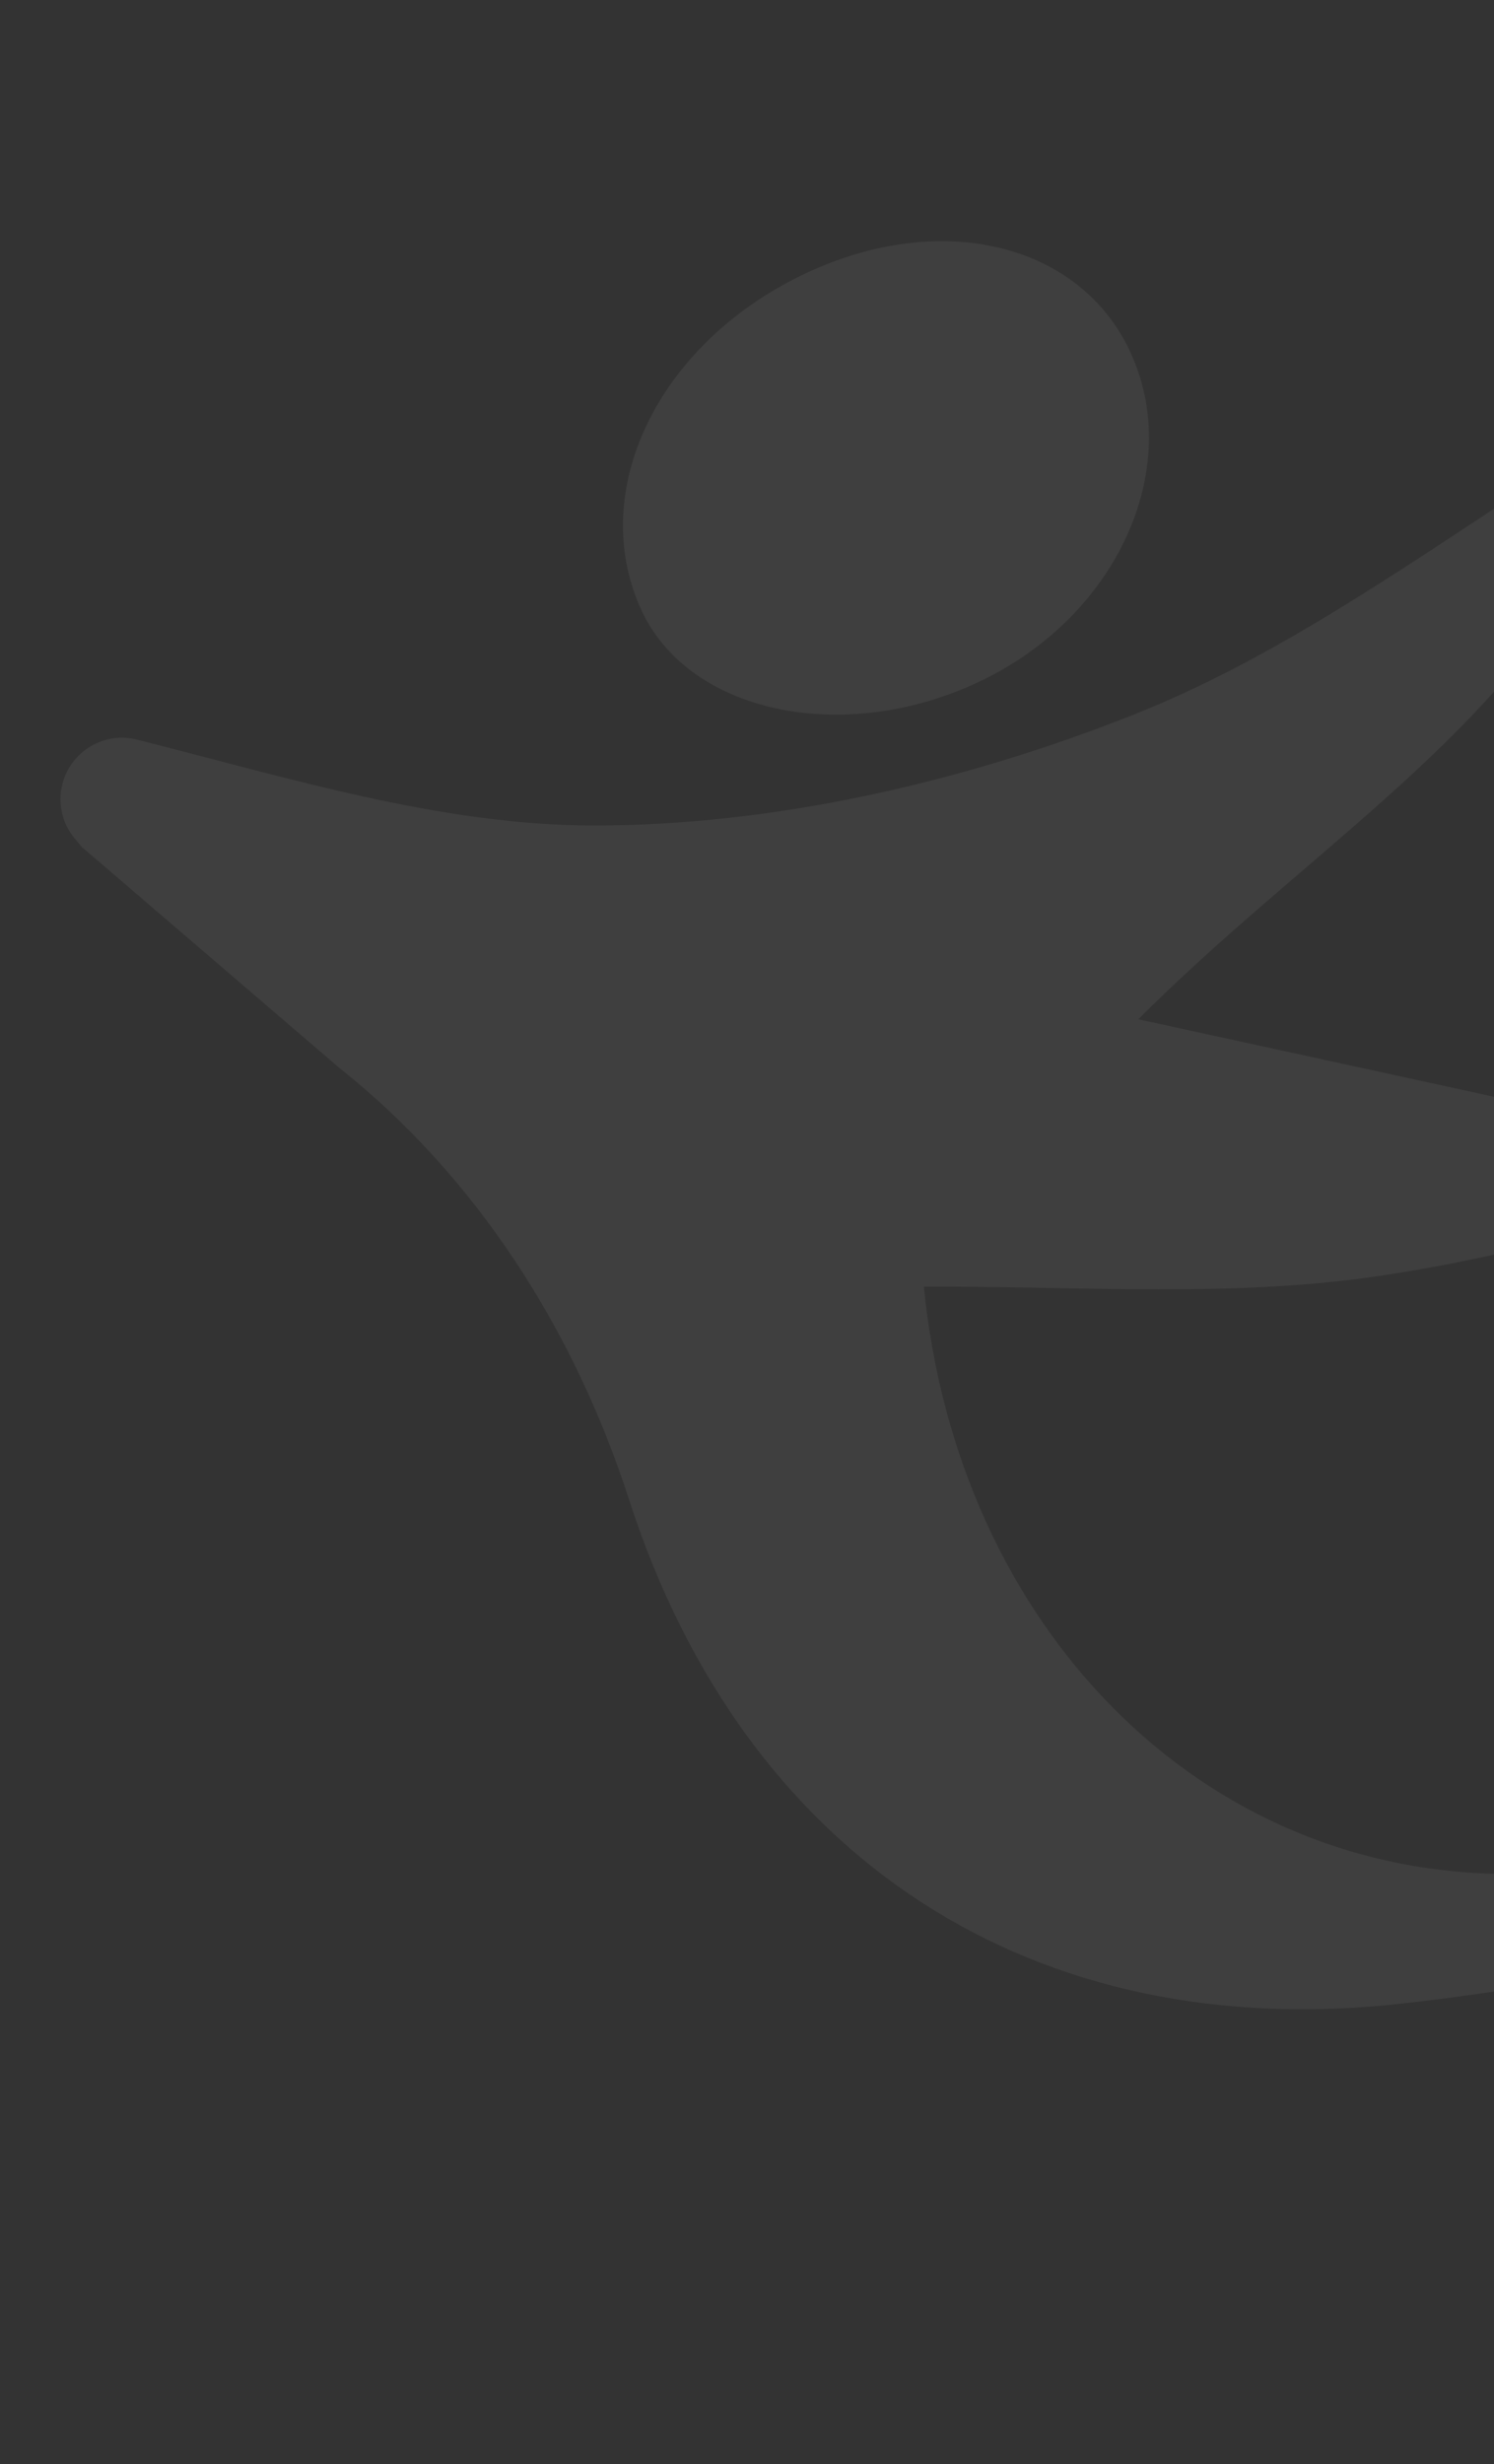 <?xml version="1.0" encoding="UTF-8"?> <svg xmlns="http://www.w3.org/2000/svg" width="404" height="666" viewBox="0 0 404 666" fill="none"><rect x="0" y="0" width="404" height="666" fill="#333333" stroke="none"/><path d="M410.443 133.261C375.06 156.526 342.677 178.743 307.099 192.931C261.163 211.269 209.343 223.211 160.213 223.099C119.077 223.04 78.084 210.235 37.055 199.905C33.056 198.871 28.845 199.398 25.18 201.342C16.957 205.703 14.07 215.819 18.266 223.73C18.779 224.698 19.417 225.705 20.154 226.556C20.89 227.406 21.669 228.337 22.345 229.22L22.426 229.177L91.292 288.225L91.491 288.404C128.814 317.972 155.34 359.473 170.151 405.455C201.721 502.9 280.024 552.832 379.58 541.456C435.544 535.177 490.708 521.564 545.95 509.177C550.508 508.182 552.824 503.153 550.651 499.056C549.302 496.513 546.502 495.051 543.641 495.43C498.704 500.826 454.203 506.017 409.605 506.475C324.291 507.323 258.826 439.128 249.836 347.756C287.481 347.546 325.347 350.296 362.373 346.226C388.673 343.267 414.68 336.818 440.524 330.455C447.334 328.86 452.375 322.463 451.349 315.637C450.502 309.881 446.317 305.61 441.035 304.507C399.738 295.483 357.186 286.245 307.805 275.484C351.869 231.402 401.883 201.23 430.073 151.242C437.09 138.833 422.419 125.409 410.474 133.271L410.443 133.261Z" fill="white" fill-opacity="0.06"></path><path d="M305.468 94.719C291.446 65.263 253.466 56.586 216.721 74.425C177.718 93.363 158.782 132.816 173.364 164.732C186.52 193.49 230.192 201.978 267.346 182.987C303.112 164.707 320.067 125.419 305.446 94.73L305.468 94.719Z" fill="white" fill-opacity="0.06"></path></svg> 